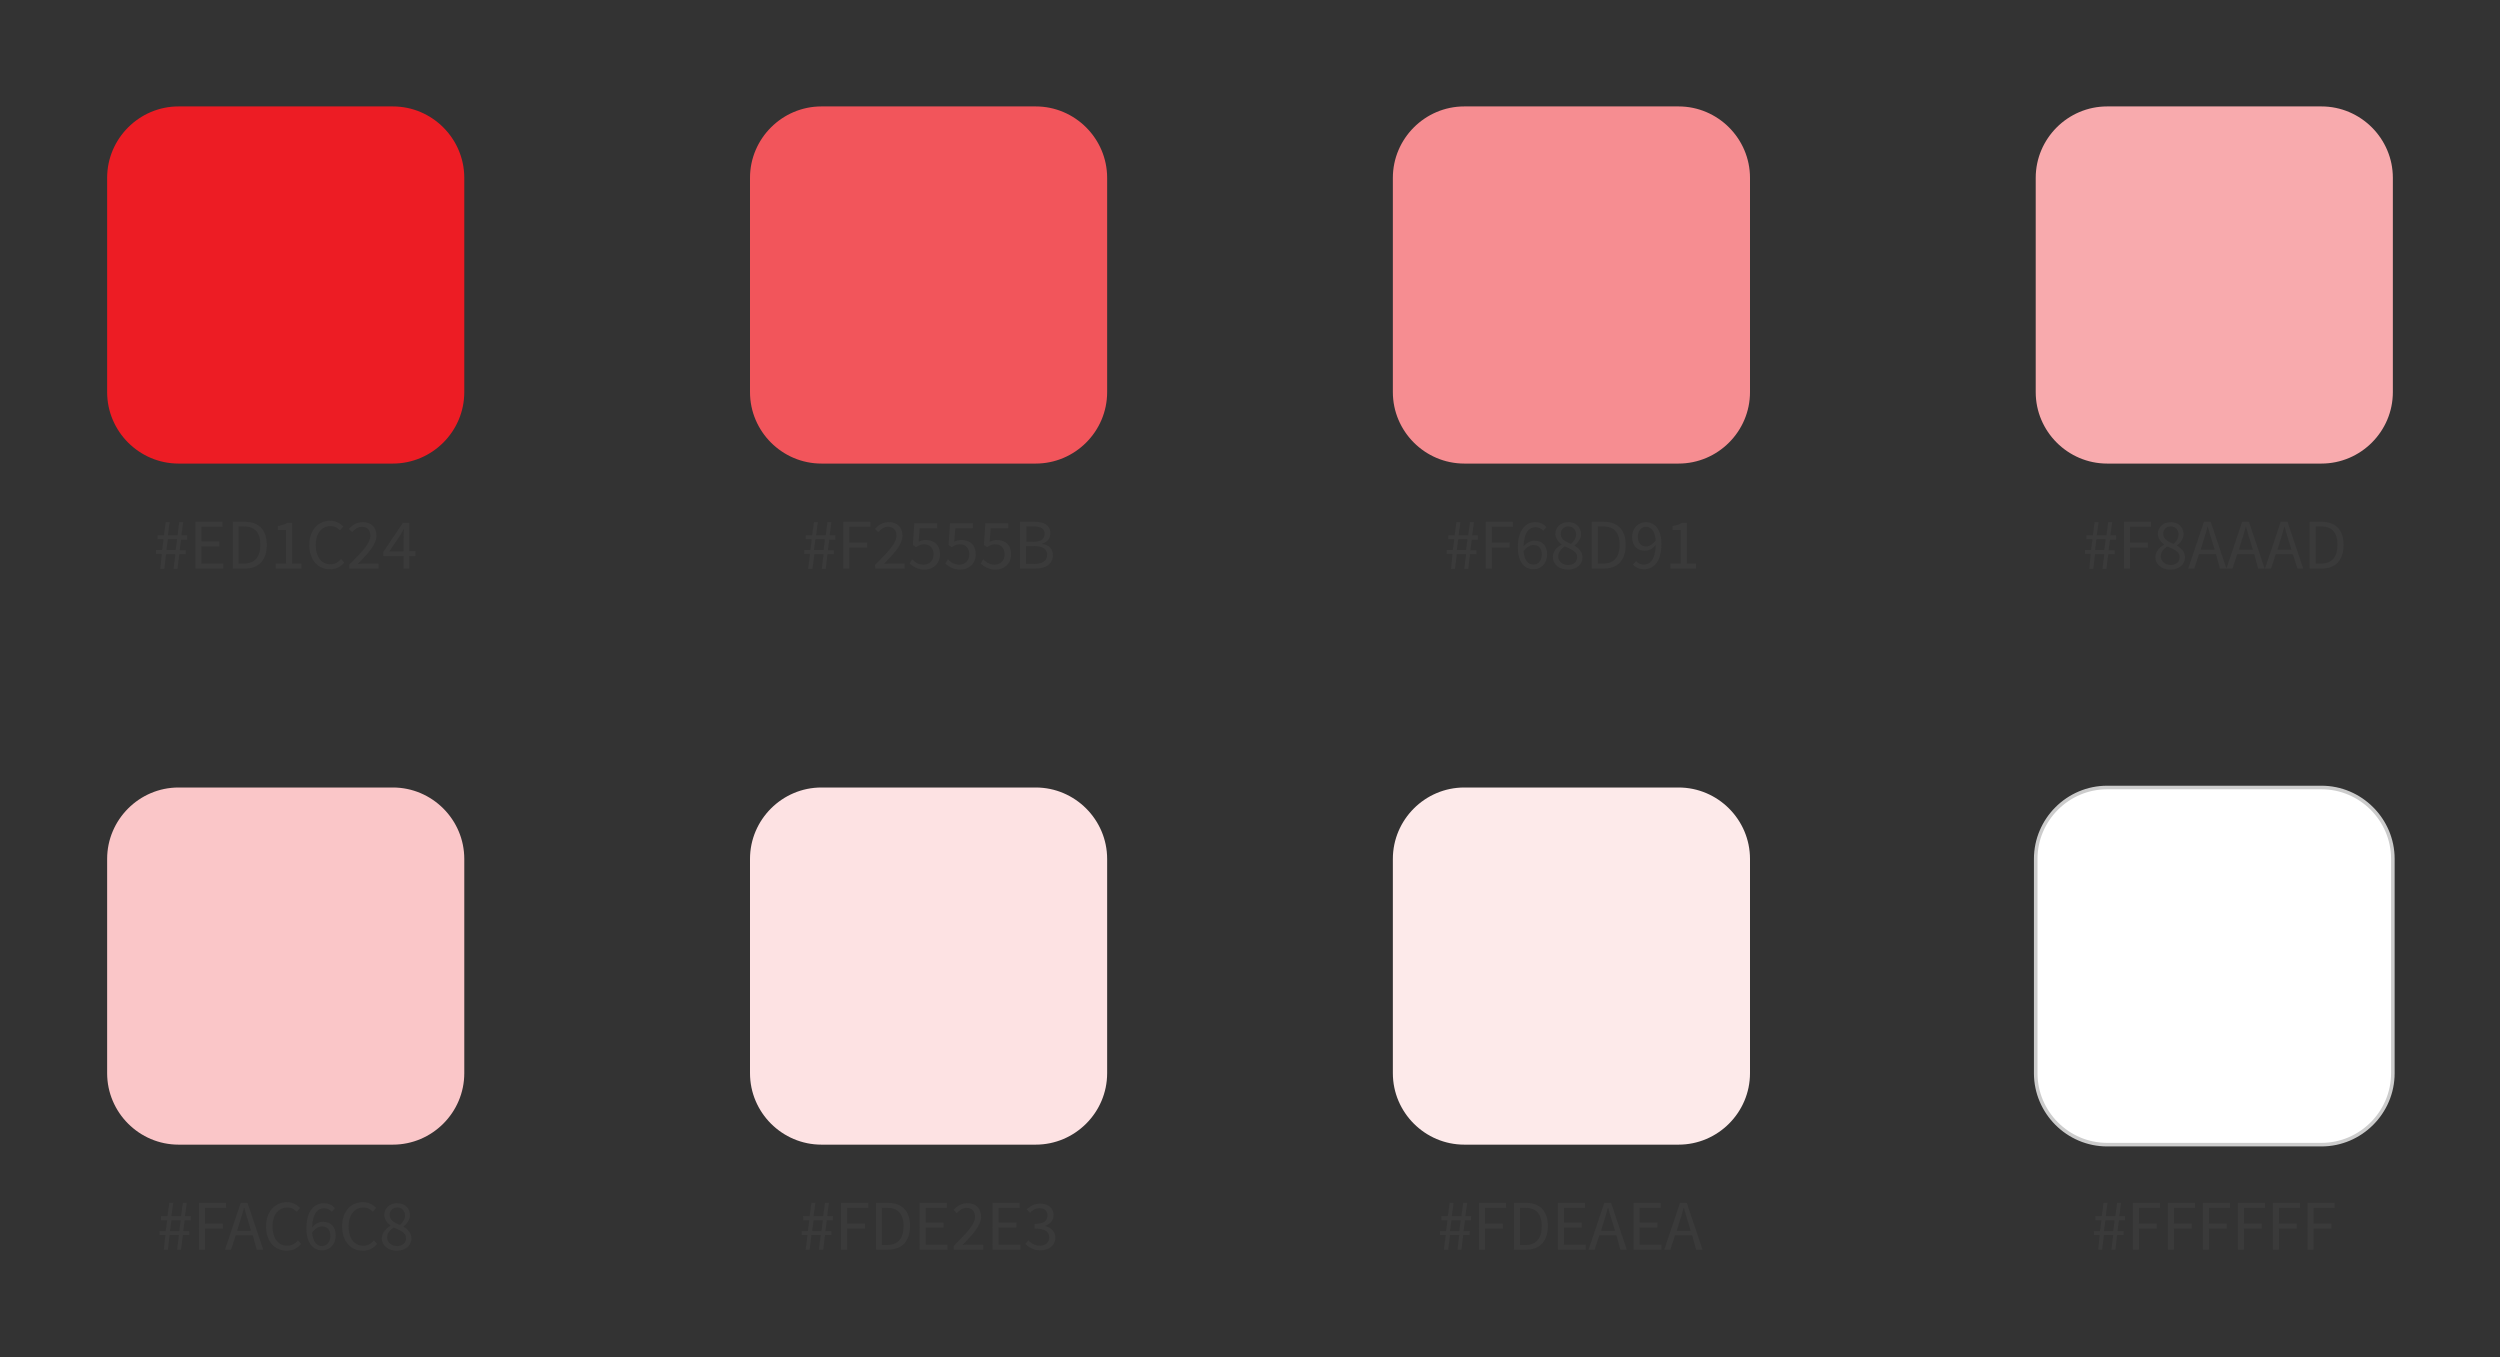 <?xml version="1.0" encoding="utf-8"?>
<!-- Generator: Adobe Illustrator 19.1.0, SVG Export Plug-In . SVG Version: 6.00 Build 0)  -->
<svg version="1.1" id="Layer_1" xmlns="http://www.w3.org/2000/svg" xmlns:xlink="http://www.w3.org/1999/xlink" x="0px" y="0px"
	 viewBox="43.7 206.5 700 380" style="enable-background:new 43.7 206.5 700 380;" xml:space="preserve">
<rect x="43.7" y="206.5" width="700" height="380" fill="#333333" stroke="none"/>
<style type="text/css">
	.st0{fill:#ED1C24;}
	.st1{fill:#F68D91;}
	.st2{fill:#F8AAAD;}
	.st3{fill:#F2555B;}
	.st4{fill:#FAC6C8;}
	.st5{fill:#FDEAEA;}
	.st6{fill:#FDE2E3;}
	.st7{fill:#FFFFFF;stroke:#CCCCCC;stroke-miterlimit:10;}
	.st8{fill:#3A3A3A;}
</style>
<g>
	<path class="st0" d="M153.7,336.3h-60c-11,0-20-9-20-20v-60c0-11,9-20,20-20h60c11,0,20,9,20,20v60
		C173.7,327.3,164.7,336.3,153.7,336.3z"/>
	<path class="st1" d="M513.7,336.3h-60c-11,0-20-9-20-20v-60c0-11,9-20,20-20h60c11,0,20,9,20,20v60
		C533.7,327.3,524.7,336.3,513.7,336.3z"/>
	<path class="st2" d="M693.7,336.3h-60c-11,0-20-9-20-20v-60c0-11,9-20,20-20h60c11,0,20,9,20,20v60
		C713.7,327.3,704.7,336.3,693.7,336.3z"/>
	<path class="st3" d="M333.7,336.3h-60c-11,0-20-9-20-20v-60c0-11,9-20,20-20h60c11,0,20,9,20,20v60
		C353.7,327.3,344.7,336.3,333.7,336.3z"/>
	<path class="st4" d="M153.7,527h-60c-11,0-20-9-20-20v-60c0-11,9-20,20-20h60c11,0,20,9,20,20v60C173.7,518,164.7,527,153.7,527z"
		/>
	<path class="st5" d="M513.7,527h-60c-11,0-20-9-20-20v-60c0-11,9-20,20-20h60c11,0,20,9,20,20v60C533.7,518,524.7,527,513.7,527z"
		/>
	<path class="st6" d="M333.7,527h-60c-11,0-20-9-20-20v-60c0-11,9-20,20-20h60c11,0,20,9,20,20v60C353.7,518,344.7,527,333.7,527z"
		/>
	<path class="st7" d="M693.7,527h-60c-11,0-20-9-20-20v-60c0-11,9-20,20-20h60c11,0,20,9,20,20v60C713.7,518,704.7,527,693.7,527z"
		/>
	<g>
		<path class="st8" d="M89,361.6h-1.6v-1.1h1.7l0.4-3h-1.7v-1.1h1.8l0.5-3.7h1.1l-0.5,3.7h2.7l0.5-3.7H95l-0.5,3.7h1.6v1.2h-1.7
			l-0.4,3h1.7v1.1h-1.8l-0.5,4.1h-1.1l0.5-4.1h-2.6l-0.5,4.1h-1.1L89,361.6z M92.9,360.5l0.4-3h-2.6l-0.4,3H92.9z"/>
		<path class="st8" d="M98.4,352.6h7.6v1.4h-5.9v4.1h5v1.4h-5v4.8h6.1v1.4h-7.8C98.4,365.7,98.4,352.6,98.4,352.6z"/>
		<path class="st8" d="M108.9,352.6h3.3c4,0,6.2,2.3,6.2,6.5s-2.2,6.6-6.1,6.6h-3.4V352.6z M112,364.3c3.1,0,4.6-1.9,4.6-5.3
			c0-3.3-1.5-5.1-4.6-5.1h-1.5v10.4H112z"/>
		<path class="st8" d="M120.9,364.3h2.9v-9.4h-2.3v-1.1c1.2-0.2,2-0.5,2.7-0.9h1.3v11.4h2.6v1.4h-7.2
			C120.9,365.7,120.9,364.3,120.9,364.3z"/>
		<path class="st8" d="M136.2,352.3c1.6,0,2.8,0.8,3.6,1.6l-0.9,1.1c-0.7-0.7-1.5-1.2-2.6-1.2c-2.5,0-4.2,2-4.2,5.3s1.6,5.4,4.1,5.4
			c1.2,0,2.2-0.5,3-1.5l0.9,1c-1,1.2-2.3,1.9-4,1.9c-3.3,0-5.8-2.5-5.8-6.8C130.3,354.9,132.8,352.3,136.2,352.3z"/>
		<path class="st8" d="M141.4,364.7c3.8-3.8,6-6.1,6-8.2c0-1.5-0.8-2.5-2.4-2.5c-1.1,0-2,0.7-2.7,1.5l-0.9-0.9
			c1.1-1.2,2.2-1.9,3.9-1.9c2.4,0,3.8,1.5,3.8,3.8c0,2.4-2.2,4.8-5.2,7.9c0.7-0.1,1.5-0.1,2.1-0.1h3.7v1.4h-8.2v-1H141.4z"/>
		<path class="st8" d="M160,362.2h-1.7v3.5h-1.6v-3.5H151v-1.1l5.5-8.2h1.8v7.9h1.7V362.2z M156.7,360.9v-3.7c0-0.7,0.1-1.8,0.1-2.5
			h-0.1c-0.3,0.6-0.7,1.2-1,1.8l-3,4.4L156.7,360.9L156.7,360.9z"/>
	</g>
	<g>
		<path class="st8" d="M270.5,361.6h-1.6v-1.1h1.7l0.4-3h-1.7v-1.1h1.8l0.5-3.7h1.1l-0.5,3.7h2.7l0.5-3.7h1.1l-0.5,3.7h1.6v1.2h-1.7
			l-0.4,3h1.7v1.1h-1.8l-0.5,4.1h-1.1l0.5-4.1h-2.6l-0.5,4.1H270L270.5,361.6z M274.3,360.5l0.4-3H272l-0.4,3H274.3z"/>
		<path class="st8" d="M279.8,352.6h7.6v1.4h-5.9v4.4h5v1.4h-5v5.9h-1.7V352.6z"/>
		<path class="st8" d="M288.7,364.7c3.8-3.8,6-6.1,6-8.2c0-1.5-0.8-2.5-2.4-2.5c-1.1,0-2,0.7-2.7,1.5l-0.9-0.9
			c1.1-1.2,2.2-1.9,3.9-1.9c2.4,0,3.8,1.5,3.8,3.8c0,2.4-2.2,4.8-5.2,7.9c0.7-0.1,1.5-0.1,2.1-0.1h3.7v1.4h-8.2L288.7,364.7
			L288.7,364.7z"/>
		<path class="st8" d="M299.1,363.1c0.8,0.8,1.7,1.5,3.2,1.5c1.6,0,2.8-1.1,2.8-2.9s-1.1-2.8-2.7-2.8c-0.9,0-1.4,0.3-2.2,0.8
			l-0.9-0.6l0.4-6.1h6.4v1.4h-4.9l-0.3,3.8c0.6-0.3,1.2-0.5,2-0.5c2.2,0,4,1.2,4,4s-2.1,4.3-4.3,4.3c-2,0-3.3-0.9-4.2-1.7
			L299.1,363.1z"/>
		<path class="st8" d="M309.1,363.1c0.8,0.8,1.7,1.5,3.2,1.5c1.6,0,2.8-1.1,2.8-2.9s-1.1-2.8-2.7-2.8c-0.9,0-1.4,0.3-2.2,0.8
			l-0.9-0.6l0.4-6.1h6.4v1.4h-4.9l-0.3,3.8c0.6-0.3,1.2-0.5,2-0.5c2.2,0,4,1.2,4,4s-2.1,4.3-4.3,4.3c-2,0-3.3-0.9-4.2-1.7
			L309.1,363.1z"/>
		<path class="st8" d="M319,363.1c0.8,0.8,1.7,1.5,3.2,1.5c1.6,0,2.8-1.1,2.8-2.9s-1.1-2.8-2.7-2.8c-0.9,0-1.4,0.3-2.2,0.8l-0.9-0.6
			l0.4-6.1h6.4v1.4h-4.9l-0.3,3.8c0.6-0.3,1.2-0.5,2-0.5c2.2,0,4,1.2,4,4s-2.1,4.3-4.3,4.3c-2,0-3.3-0.9-4.2-1.7L319,363.1z"/>
		<path class="st8" d="M329.4,352.6h3.9c2.7,0,4.5,0.9,4.5,3.2c0,1.3-0.7,2.5-2.3,2.9v0.1c1.9,0.3,3,1.3,3,3.1c0,2.6-2,3.8-5,3.8
			h-4.2v-13.1H329.4z M333,358.2c2.2,0,3.2-0.8,3.2-2.3c0-1.4-1.1-2-3.1-2h-2v4.3H333z M333.3,364.4c2.2,0,3.6-0.8,3.6-2.6
			c0-1.6-1.3-2.4-3.6-2.4H331v5H333.3z"/>
	</g>
	<g>
		<path class="st8" d="M450.4,361.6h-1.6v-1.1h1.7l0.4-3h-1.7v-1.1h1.8l0.5-3.7h1.1l-0.5,3.7h2.7l0.5-3.7h1.1l-0.5,3.7h1.6v1.2h-1.7
			l-0.4,3h1.7v1.1h-1.8l-0.5,4.1h-1.1l0.5-4.1h-2.6l-0.5,4.1H450L450.4,361.6z M454.2,360.5l0.4-3H452l-0.4,3H454.2z"/>
		<path class="st8" d="M459.7,352.6h7.6v1.4h-5.9v4.4h5v1.4h-5v5.9h-1.7V352.6z"/>
		<path class="st8" d="M475.8,355.1c-0.5-0.6-1.3-1-2.1-1c-1.8,0-3.3,1.4-3.4,5.4c0.8-1,1.9-1.6,3-1.6c2.2,0,3.6,1.3,3.6,3.9
			c0,2.4-1.7,4.1-3.8,4.1c-2.5,0-4.4-2-4.4-6.1c0-5.1,2.3-7.1,4.9-7.1c1.4,0,2.4,0.6,3.1,1.4L475.8,355.1z M475.4,361.8
			c0-1.7-0.8-2.7-2.4-2.7c-0.8,0-1.8,0.5-2.7,1.7c0.2,2.5,1.2,3.8,2.8,3.8C474.4,364.6,475.4,363.5,475.4,361.8z"/>
		<path class="st8" d="M481,359L481,359c-0.9-0.7-1.8-1.7-1.8-3c0-2,1.6-3.3,3.6-3.3c2.2,0,3.6,1.4,3.6,3.4c0,1.3-1,2.5-1.8,3.1v0.1
			c1.1,0.7,2.2,1.6,2.2,3.3c0,1.9-1.6,3.4-4.1,3.4c-2.4,0-4.2-1.5-4.2-3.5C478.5,360.8,479.7,359.6,481,359z M482.8,364.7
			c1.5,0,2.5-0.9,2.5-2.2c0-1.6-1.6-2.2-3.5-3c-1,0.7-1.8,1.6-1.8,2.8C480,363.7,481.2,364.7,482.8,364.7z M485,356.2
			c0-1.3-0.8-2.3-2.2-2.3c-1.2,0-2.1,0.8-2.1,2.1c0,1.5,1.4,2.2,2.9,2.8C484.5,358,485,357.1,485,356.2z"/>
		<path class="st8" d="M489.4,352.6h3.3c4,0,6.2,2.3,6.2,6.5s-2.2,6.6-6.1,6.6h-3.4V352.6z M492.6,364.3c3.1,0,4.6-1.9,4.6-5.3
			c0-3.3-1.5-5.1-4.6-5.1h-1.5v10.4H492.6z"/>
		<path class="st8" d="M501.8,363.6c0.5,0.6,1.3,1,2.1,1c1.8,0,3.3-1.4,3.4-5.5c-0.8,1-1.9,1.6-3,1.6c-2.2,0-3.6-1.3-3.6-3.9
			c0-2.4,1.7-4.1,3.8-4.1c2.5,0,4.4,2,4.4,6.1c0,5.1-2.3,7.1-4.9,7.1c-1.4,0-2.4-0.6-3.1-1.3L501.8,363.6z M507.3,357.8
			c-0.2-2.5-1.2-3.8-2.8-3.8c-1.2,0-2.2,1.1-2.2,2.8c0,1.7,0.8,2.7,2.4,2.7C505.4,359.5,506.4,359,507.3,357.8z"/>
		<path class="st8" d="M511.4,364.3h2.9v-9.4H512v-1.1c1.2-0.2,2-0.5,2.7-0.9h1.3v11.4h2.6v1.4h-7.2L511.4,364.3L511.4,364.3z"/>
	</g>
	<g>
		<path class="st8" d="M629.1,361.6h-1.6v-1.1h1.7l0.4-3h-1.7v-1.1h1.8l0.5-3.7h1.1l-0.5,3.7h2.7l0.5-3.7h1.1l-0.5,3.7h1.6v1.2h-1.7
			l-0.4,3h1.7v1.1H634l-0.5,4.1h-1.1l0.5-4.1h-2.6l-0.5,4.1h-1.1L629.1,361.6z M632.9,360.5l0.4-3h-2.6l-0.4,3H632.9z"/>
		<path class="st8" d="M638.4,352.6h7.6v1.4h-5.9v4.4h5v1.4h-5v5.9h-1.7L638.4,352.6L638.4,352.6z"/>
		<path class="st8" d="M649.7,359L649.7,359c-0.9-0.7-1.8-1.7-1.8-3c0-2,1.6-3.3,3.6-3.3c2.2,0,3.6,1.4,3.6,3.4c0,1.3-1,2.5-1.8,3.1
			v0.1c1.1,0.7,2.2,1.6,2.2,3.3c0,1.9-1.6,3.4-4.1,3.4c-2.4,0-4.2-1.5-4.2-3.5C647.3,360.8,648.5,359.6,649.7,359z M651.5,364.7
			c1.5,0,2.5-0.9,2.5-2.2c0-1.6-1.6-2.2-3.5-3c-1,0.7-1.8,1.6-1.8,2.8C648.8,363.7,650,364.7,651.5,364.7z M653.7,356.2
			c0-1.3-0.8-2.3-2.2-2.3c-1.2,0-2.1,0.8-2.1,2.1c0,1.5,1.4,2.2,2.9,2.8C653.2,358,653.7,357.1,653.7,356.2z"/>
		<path class="st8" d="M664.2,361.7h-4.8l-1.3,4h-1.7l4.4-13.1h1.9l4.4,13.1h-1.8L664.2,361.7z M663.8,360.4l-0.6-2
			c-0.5-1.5-0.9-2.9-1.3-4.4h-0.1c-0.4,1.5-0.8,3-1.3,4.4l-0.6,2H663.8z"/>
		<path class="st8" d="M674.9,361.7h-4.8l-1.3,4h-1.7l4.4-13.1h1.9l4.4,13.1H676L674.9,361.7z M674.5,360.4l-0.6-2
			c-0.5-1.5-0.9-2.9-1.3-4.4h-0.1c-0.4,1.5-0.8,3-1.3,4.4l-0.6,2H674.5z"/>
		<path class="st8" d="M685.7,361.7h-4.8l-1.3,4h-1.7l4.4-13.1h1.9l4.4,13.1H687L685.7,361.7z M685.3,360.4l-0.6-2
			c-0.5-1.5-0.9-2.9-1.3-4.4h-0.1c-0.4,1.5-0.8,3-1.3,4.4l-0.6,2H685.3z"/>
		<path class="st8" d="M690.4,352.6h3.3c4,0,6.2,2.3,6.2,6.5s-2.2,6.6-6.1,6.6h-3.4V352.6z M693.6,364.3c3.1,0,4.6-1.9,4.6-5.3
			c0-3.3-1.5-5.1-4.6-5.1h-1.5v10.4H693.6z"/>
	</g>
	<g>
		<path class="st8" d="M90,552.3h-1.6v-1.1h1.7l0.4-3h-1.7V547h1.8l0.5-3.7h1.1l-0.5,3.7h2.7l0.5-3.7H96l-0.5,3.7h1.6v1.2h-1.7
			l-0.4,3h1.7v1.1h-1.8l-0.5,4.1h-1.1l0.5-4.1h-2.6l-0.5,4.1h-1.1L90,552.3z M93.9,551.2l0.4-3h-2.6l-0.4,3H93.9z"/>
		<path class="st8" d="M99.4,543.3h7.6v1.4h-5.9v4.4h5v1.4h-5v5.9h-1.7V543.3z"/>
		<path class="st8" d="M114.5,552.4h-4.8l-1.3,4h-1.7l4.4-13.1h1.9l4.4,13.1h-1.8L114.5,552.4z M114,551.1l-0.6-2
			c-0.5-1.5-0.9-2.9-1.3-4.4H112c-0.4,1.5-0.8,3-1.3,4.4l-0.6,2H114z"/>
		<path class="st8" d="M124.1,543.1c1.6,0,2.8,0.8,3.6,1.6l-0.9,1.1c-0.7-0.7-1.5-1.2-2.6-1.2c-2.5,0-4.2,2-4.2,5.3s1.6,5.4,4.1,5.4
			c1.2,0,2.2-0.5,3-1.5l0.9,1c-1,1.2-2.3,1.9-4,1.9c-3.3,0-5.8-2.5-5.8-6.8S120.8,543.1,124.1,543.1z"/>
		<path class="st8" d="M136.6,545.8c-0.5-0.6-1.3-1-2.1-1c-1.8,0-3.3,1.4-3.4,5.4c0.8-1,1.9-1.6,3-1.6c2.2,0,3.6,1.3,3.6,3.9
			c0,2.4-1.7,4.1-3.8,4.1c-2.5,0-4.4-2-4.4-6.1c0-5.1,2.3-7.1,4.9-7.1c1.4,0,2.4,0.6,3.1,1.4L136.6,545.8z M136.2,552.6
			c0-1.7-0.8-2.7-2.4-2.7c-0.8,0-1.8,0.5-2.7,1.7c0.2,2.5,1.2,3.8,2.8,3.8C135.2,555.4,136.2,554.2,136.2,552.6z"/>
		<path class="st8" d="M145.4,543.1c1.6,0,2.8,0.8,3.6,1.6l-0.9,1.1c-0.7-0.7-1.5-1.2-2.6-1.2c-2.5,0-4.2,2-4.2,5.3s1.6,5.4,4.1,5.4
			c1.2,0,2.2-0.5,3-1.5l0.9,1c-1,1.2-2.3,1.9-4,1.9c-3.3,0-5.8-2.5-5.8-6.8S142,543.1,145.4,543.1z"/>
		<path class="st8" d="M153.1,549.7L153.1,549.7c-0.9-0.7-1.8-1.7-1.8-3c0-2,1.6-3.3,3.6-3.3c2.2,0,3.6,1.4,3.6,3.4
			c0,1.3-1,2.5-1.8,3.1v0.1c1.1,0.7,2.2,1.6,2.2,3.3c0,1.9-1.6,3.4-4.1,3.4c-2.4,0-4.2-1.5-4.2-3.5
			C150.7,551.5,151.9,550.4,153.1,549.7z M154.9,555.4c1.5,0,2.5-0.9,2.5-2.2c0-1.6-1.6-2.2-3.5-3c-1,0.7-1.8,1.6-1.8,2.8
			C152.1,554.4,153.3,555.4,154.9,555.4z M157.1,546.9c0-1.3-0.8-2.3-2.2-2.3c-1.2,0-2.1,0.8-2.1,2.1c0,1.5,1.4,2.2,2.9,2.8
			C156.6,548.7,157.1,547.8,157.1,546.9z"/>
	</g>
	<g>
		<path class="st8" d="M269.8,552.3h-1.6v-1.1h1.7l0.4-3h-1.7V547h1.8l0.5-3.7h1.1l-0.5,3.7h2.7l0.5-3.7h1.1l-0.5,3.7h1.6v1.2h-1.7
			l-0.4,3h1.7v1.1h-1.8l-0.5,4.1H273l0.5-4.1h-2.6l-0.5,4.1h-1.1L269.8,552.3z M273.7,551.2l0.4-3h-2.6l-0.4,3H273.7z"/>
		<path class="st8" d="M279.2,543.3h7.6v1.4h-5.9v4.4h5v1.4h-5v5.9h-1.7V543.3z"/>
		<path class="st8" d="M289,543.3h3.3c4,0,6.2,2.3,6.2,6.5s-2.2,6.6-6.1,6.6H289V543.3z M292.1,555.1c3.1,0,4.6-1.9,4.6-5.3
			c0-3.3-1.5-5.1-4.6-5.1h-1.5v10.4L292.1,555.1L292.1,555.1z"/>
		<path class="st8" d="M301.2,543.3h7.6v1.4h-5.9v4.1h5v1.4h-5v4.8h6.1v1.4h-7.8L301.2,543.3L301.2,543.3z"/>
		<path class="st8" d="M310.7,555.4c3.8-3.8,6-6.1,6-8.2c0-1.5-0.8-2.5-2.4-2.5c-1.1,0-2,0.7-2.7,1.5l-0.9-0.9
			c1.1-1.2,2.2-1.9,3.9-1.9c2.4,0,3.8,1.5,3.8,3.8c0,2.4-2.2,4.8-5.2,7.9c0.7-0.1,1.5-0.1,2.1-0.1h3.7v1.4h-8.2L310.7,555.4
			L310.7,555.4z"/>
		<path class="st8" d="M321.6,543.3h7.6v1.4h-5.9v4.1h5v1.4h-5v4.8h6.1v1.4h-7.8L321.6,543.3L321.6,543.3z"/>
		<path class="st8" d="M331.6,553.8c0.8,0.8,1.8,1.5,3.3,1.5s2.6-0.9,2.6-2.3c0-1.5-1-2.5-4.1-2.5v-1.3c2.7,0,3.6-1,3.6-2.4
			c0-1.2-0.8-2-2.2-2c-1.1,0-2,0.5-2.7,1.3l-0.9-1c1-0.9,2.2-1.6,3.7-1.6c2.2,0,3.8,1.2,3.8,3.2c0,1.5-0.9,2.5-2.3,3v0.1
			c1.5,0.4,2.8,1.5,2.8,3.2c0,2.3-1.9,3.6-4.2,3.6c-2,0-3.3-0.9-4.2-1.8L331.6,553.8z"/>
	</g>
	<g>
		<path class="st8" d="M448.5,552.3h-1.6v-1.1h1.7l0.4-3h-1.7V547h1.8l0.5-3.7h1.1l-0.5,3.7h2.7l0.5-3.7h1.1L454,547h1.6v1.2h-1.7
			l-0.4,3h1.7v1.1h-1.8l-0.5,4.1h-1.1l0.5-4.1h-2.6l-0.5,4.1H448L448.5,552.3z M452.3,551.2l0.4-3h-2.6l-0.4,3H452.3z"/>
		<path class="st8" d="M457.8,543.3h7.6v1.4h-5.9v4.4h5v1.4h-5v5.9h-1.7V543.3z"/>
		<path class="st8" d="M467.6,543.3h3.3c4,0,6.2,2.3,6.2,6.5s-2.2,6.6-6.1,6.6h-3.4V543.3z M470.8,555.1c3.1,0,4.6-1.9,4.6-5.3
			c0-3.3-1.5-5.1-4.6-5.1h-1.5v10.4L470.8,555.1L470.8,555.1z"/>
		<path class="st8" d="M479.9,543.3h7.6v1.4h-5.9v4.1h5v1.4h-5v4.8h6.1v1.4h-7.8L479.9,543.3L479.9,543.3z"/>
		<path class="st8" d="M496.3,552.4h-4.8l-1.3,4h-1.7l4.4-13.1h1.9l4.4,13.1h-1.8L496.3,552.4z M495.9,551.1l-0.6-2
			c-0.5-1.5-0.9-2.9-1.3-4.4h-0.1c-0.4,1.5-0.8,3-1.3,4.4l-0.6,2H495.9z"/>
		<path class="st8" d="M501.1,543.3h7.6v1.4h-5.9v4.1h5v1.4h-5v4.8h6.1v1.4h-7.8L501.1,543.3L501.1,543.3z"/>
		<path class="st8" d="M517.5,552.4h-4.8l-1.3,4h-1.7l4.4-13.1h1.9l4.4,13.1h-1.8L517.5,552.4z M517.1,551.1l-0.6-2
			c-0.5-1.5-0.9-2.9-1.3-4.4h-0.1c-0.4,1.5-0.8,3-1.3,4.4l-0.6,2H517.1z"/>
	</g>
	<g>
		<path class="st8" d="M631.6,552.3H630v-1.1h1.7l0.4-3h-1.7V547h1.8l0.5-3.7h1.1l-0.5,3.7h2.7l0.5-3.7h1.1l-0.5,3.7h1.6v1.2H637
			l-0.4,3h1.7v1.1h-1.8l-0.5,4.1h-1.1l0.5-4.1h-2.6l-0.5,4.1h-1.1L631.6,552.3z M635.4,551.2l0.4-3h-2.6l-0.4,3H635.4z"/>
		<path class="st8" d="M640.9,543.3h7.6v1.4h-5.9v4.4h5v1.4h-5v5.9h-1.7L640.9,543.3L640.9,543.3z"/>
		<path class="st8" d="M650.7,543.3h7.6v1.4h-5.9v4.4h5v1.4h-5v5.9h-1.7L650.7,543.3L650.7,543.3z"/>
		<path class="st8" d="M660.5,543.3h7.6v1.4h-5.9v4.4h5v1.4h-5v5.9h-1.7L660.5,543.3L660.5,543.3z"/>
		<path class="st8" d="M670.3,543.3h7.6v1.4H672v4.4h5v1.4h-5v5.9h-1.7V543.3z"/>
		<path class="st8" d="M680.1,543.3h7.6v1.4h-5.9v4.4h5v1.4h-5v5.9h-1.7L680.1,543.3L680.1,543.3z"/>
		<path class="st8" d="M689.8,543.3h7.6v1.4h-5.9v4.4h5v1.4h-5v5.9h-1.7L689.8,543.3L689.8,543.3z"/>
	</g>
</g>
</svg>
